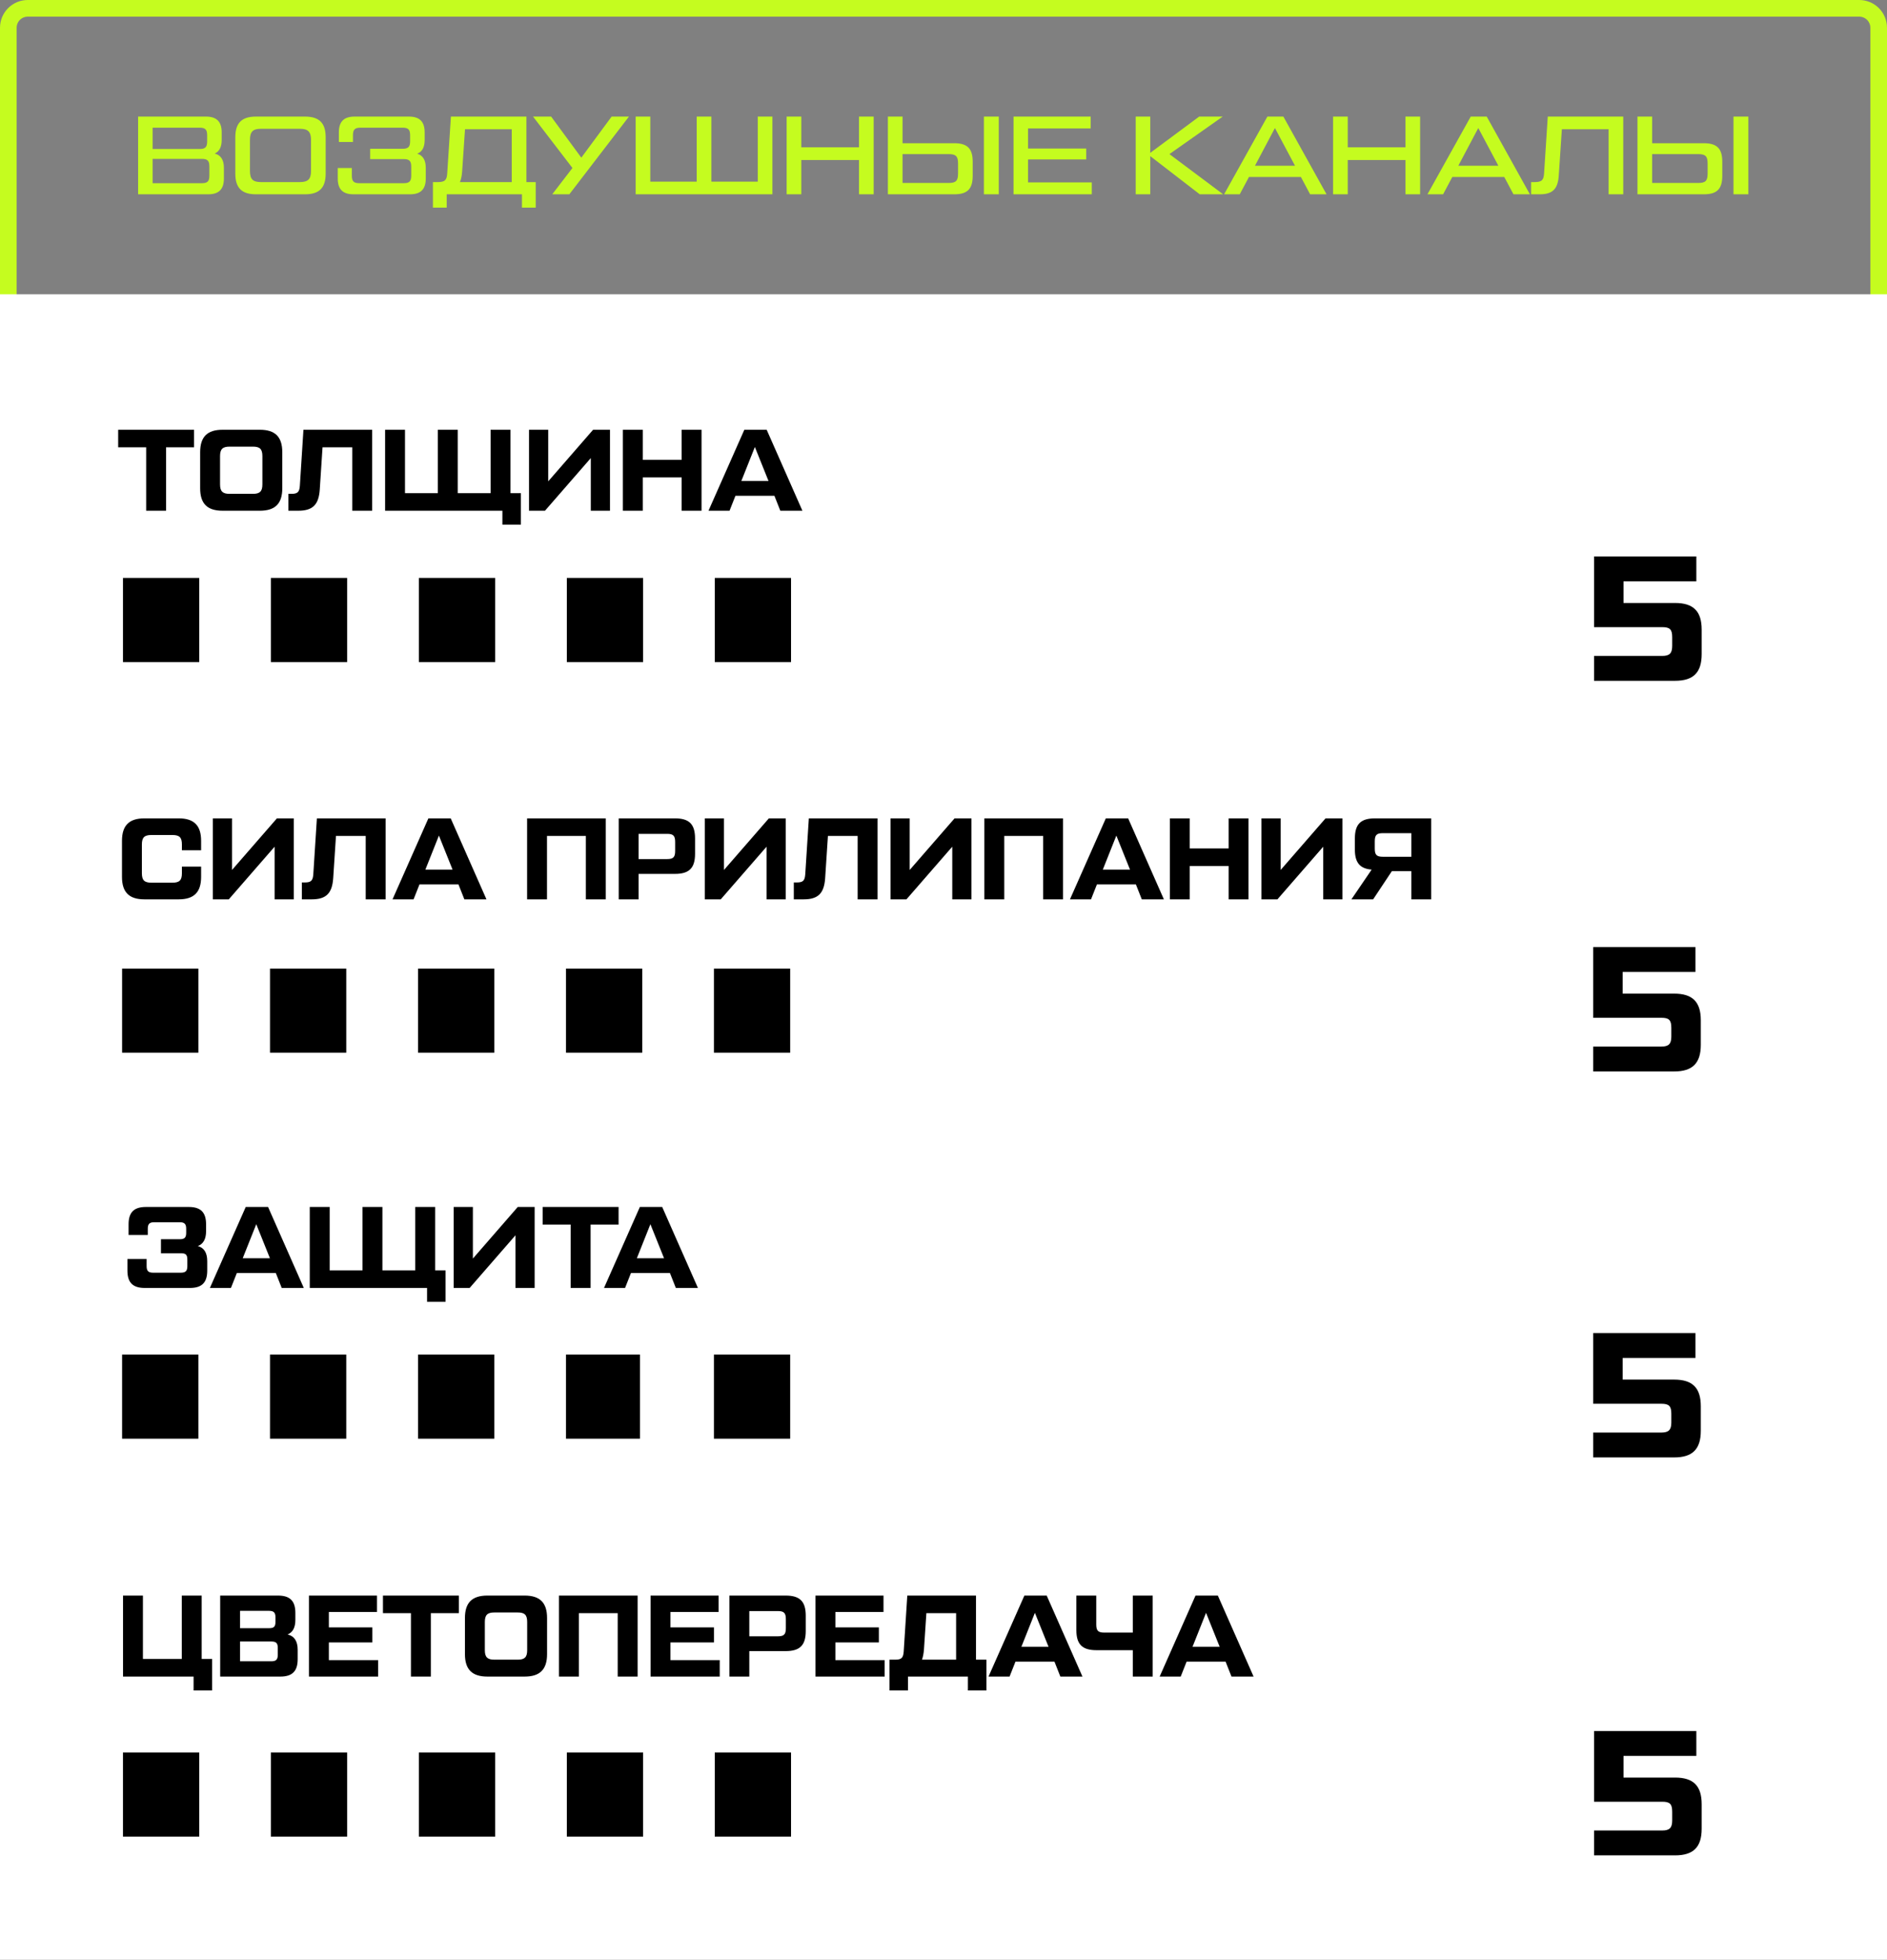 <?xml version="1.0" encoding="UTF-8"?> <svg xmlns="http://www.w3.org/2000/svg" width="340" height="353" viewBox="0 0 340 353" fill="none"><rect x="0" y="0" width="340" height="353" fill="#808080" stroke="none"/><path d="M5 1.5H335C336.933 1.5 338.5 3.067 338.5 5V58.5H1.5V5C1.5 3.067 3.067 1.5 5 1.5Z" stroke="#C5FC1F" stroke-width="3"></path><path d="M38.684 27.66C39.783 27.94 40.343 28.8 40.343 30.22V32.16C40.343 34.1 39.423 35 37.504 35H24.884V21H37.103C39.023 21 39.944 21.9 39.944 23.84V25.22C39.944 26.48 39.523 27.28 38.684 27.66ZM35.964 23H27.503V26.84H35.964C36.983 26.84 37.324 26.5 37.324 25.48V24.36C37.324 23.34 36.983 23 35.964 23ZM37.724 31.64V29.98C37.724 28.96 37.383 28.62 36.364 28.62H27.503V33H36.364C37.383 33 37.724 32.66 37.724 31.64ZM54.959 35H46.119C43.559 35 42.399 33.84 42.399 31.28V24.72C42.399 22.16 43.559 21 46.119 21H54.959C57.519 21 58.679 22.16 58.679 24.72V31.28C58.679 33.84 57.519 35 54.959 35ZM47.039 32.8H54.039C55.499 32.8 56.039 32.26 56.039 30.8V25.2C56.039 23.74 55.499 23.2 54.039 23.2H47.039C45.579 23.2 45.039 23.7 45.039 25.2V30.8C45.039 32.3 45.579 32.8 47.039 32.8ZM75.175 27.68C76.195 28 76.715 28.84 76.715 30.22V32.16C76.715 34.1 75.795 35 73.875 35H63.695C61.775 35 60.855 34.1 60.855 32.16V30.26H63.395V31.64C63.395 32.66 63.735 33 64.755 33H72.735C73.755 33 74.095 32.66 74.095 31.64V30.02C74.095 29 73.755 28.66 72.735 28.66H66.695V26.8H72.535C73.555 26.8 73.895 26.46 73.895 25.44V24.36C73.895 23.34 73.555 23 72.535 23H64.955C63.935 23 63.595 23.34 63.595 24.36V25.58H61.055V23.84C61.055 21.9 61.975 21 63.895 21H73.675C75.595 21 76.515 21.9 76.515 23.84V25.22C76.515 26.52 76.075 27.34 75.175 27.68ZM94.846 21V32.8H96.525V37.4H94.046V35H80.486V37.4H78.005V32.8H78.885C80.165 32.8 80.525 32.44 80.585 31.16L81.246 21H94.846ZM83.785 23.28L83.266 30.92C83.206 31.74 83.066 32.36 82.865 32.8H92.206V23.28H83.785ZM104.743 28.4L110.203 21H113.323L102.583 35H99.503L103.143 30.26L96.043 21H99.303L104.743 28.4ZM139.172 35H114.532V21H117.172V32.72H125.532V21H128.172V32.72H136.532V21H139.172V35ZM154.779 26.54V21H157.419V35H154.779V28.82H144.379V35H141.739V21H144.379V26.54H154.779ZM159.981 35V21H162.621V25.8H171.941C174.281 25.8 175.261 26.74 175.261 29.12V31.68C175.261 34.06 174.281 35 171.941 35H159.981ZM177.281 35V21H179.961V35H177.281ZM170.921 27.76H162.621V32.96H170.921C172.221 32.96 172.621 32.58 172.621 31.28V29.44C172.621 28.14 172.221 27.76 170.921 27.76ZM185.238 28.72V32.86H196.718V35H182.618V21H196.518V23.14H185.238V26.76H195.718V28.72H185.238ZM210.71 27.76L220.39 35H216.17L207.25 28.12V35H204.63V21H207.25V27.54L216.07 21H220.31L210.71 27.76ZM239.018 35H236.058L234.398 31.88H225.038L223.378 35H220.558L228.358 21H231.238L239.018 35ZM229.718 23.06L226.118 29.86H233.338L229.718 23.06ZM253.236 26.54V21H255.876V35H253.236V28.82H242.836V35H240.196V21H242.836V26.54H253.236ZM275.658 35H272.698L271.038 31.88H261.678L260.018 35H257.198L264.998 21H267.878L275.658 35ZM266.358 23.06L262.758 29.86H269.978L266.358 23.06ZM277.437 35H275.877V32.8H276.517C277.797 32.8 278.157 32.44 278.217 31.16L278.877 21H292.477V35H289.837V23.28H281.417L280.857 31.64C280.697 34.04 279.757 35 277.437 35ZM295.04 35V21H297.68V25.8H307C309.34 25.8 310.32 26.74 310.32 29.12V31.68C310.32 34.06 309.34 35 307 35H295.04ZM312.34 35V21H315.02V35H312.34ZM305.98 27.76H297.68V32.96H305.98C307.28 32.96 307.68 32.58 307.68 31.28V29.44C307.68 28.14 307.28 27.76 305.98 27.76Z" fill="#C5FC1F"></path><path d="M0 53H340V353H0V53Z" fill="white"></path><path d="M34.881 302H22.167V287.411H25.752V298.832H32.755V287.411H36.34V298.832H38.216V304.501H34.881V302ZM51.822 294.413C53.031 294.705 53.636 295.622 53.636 297.185V298.874C53.636 301.041 52.656 302 50.509 302H39.671V287.411H50.092C52.239 287.411 53.219 288.369 53.219 290.537V291.787C53.219 293.163 52.76 294.038 51.822 294.413ZM48.467 290.162H43.256V293.288H48.467C49.363 293.288 49.634 293.017 49.634 292.121V291.329C49.634 290.474 49.321 290.162 48.467 290.162ZM50.051 298.082V296.852C50.051 295.997 49.78 295.685 48.883 295.685H43.256V299.249H48.883C49.738 299.249 50.051 298.936 50.051 298.082ZM59.254 295.852V299.04H68.133V302H55.669V287.411H67.924V290.37H59.254V293.142H67.091V295.852H59.254ZM69.001 287.411H82.673V290.579H77.629V302H74.044V290.579H69.001V287.411ZM94.528 302H87.817C85.065 302 83.773 300.729 83.773 297.957V291.454C83.773 288.682 85.065 287.411 87.817 287.411H94.528C97.279 287.411 98.571 288.682 98.571 291.454V297.957C98.571 300.729 97.279 302 94.528 302ZM89.067 298.957H93.277C94.549 298.957 94.986 298.499 94.986 297.248V292.163C94.986 290.912 94.549 290.453 93.277 290.453H89.067C87.817 290.453 87.358 290.912 87.358 292.163V297.248C87.358 298.499 87.817 298.957 89.067 298.957ZM104.297 302H100.712V287.411H114.884V302H111.3V290.579H104.297V302ZM120.803 295.852V299.04H129.682V302H117.219V287.411H129.474V290.37H120.803V293.142H128.64V295.852H120.803ZM135.01 302H131.425V287.411H141.555C144.118 287.411 145.181 288.453 145.181 291.037V293.788C145.181 296.373 144.118 297.415 141.555 297.415H135.01V302ZM135.01 290.203V294.747H140.158C141.263 294.747 141.596 294.393 141.596 293.288V291.662C141.596 290.558 141.263 290.203 140.158 290.203H135.01ZM150.52 295.852V299.04H159.398V302H146.935V287.411H159.19V290.37H150.52V293.142H158.356V295.852H150.52ZM175.856 287.411V298.957H177.732V304.501H174.397V302H163.601V304.501H160.266V298.957H161.308C162.413 298.957 162.747 298.644 162.83 297.498L163.476 287.411H175.856ZM166.915 290.579L166.477 297.165C166.415 297.894 166.29 298.499 166.123 298.957H172.271V290.579H166.915ZM195.035 302H191.054L189.992 299.311H182.968L181.905 302H178.112L184.573 287.411H188.595L195.035 302ZM186.469 290.516L184.031 296.644H188.929L186.469 290.516ZM207.694 302H204.109V297.248H197.565C195.001 297.248 193.938 296.206 193.938 293.621V287.411H197.523V292.621C197.523 293.726 197.856 294.08 198.961 294.08H204.109V287.411H207.694V302ZM225.871 302H221.89L220.827 299.311H213.803L212.741 302H208.947L215.408 287.411H219.431L225.871 302ZM217.305 290.516L214.866 296.644H219.764L217.305 290.516Z" fill="black"></path><rect x="22.156" y="315.684" width="13.741" height="15.153" fill="black"></rect><rect x="75.477" y="315.684" width="13.741" height="15.153" fill="black"></rect><rect x="48.805" y="315.684" width="13.741" height="15.153" fill="black"></rect><rect x="102.133" y="315.684" width="13.741" height="15.153" fill="black"></rect><rect x="128.789" y="315.684" width="13.741" height="15.153" fill="black"></rect><path d="M301.807 334.21H287.215V329.73H299.503C300.815 329.73 301.295 329.25 301.295 327.938V326.338C301.295 324.962 300.879 324.546 299.503 324.546H287.215V311.81H305.647V316.29H292.527V320.194H301.807C305.103 320.194 306.607 321.666 306.607 324.994V329.41C306.607 332.738 305.103 334.21 301.807 334.21Z" fill="black"></path><path d="M35.652 224.455C36.777 224.768 37.34 225.664 37.34 227.185V228.874C37.34 231.041 36.36 232 34.214 232H26.085C23.938 232 22.959 231.041 22.959 228.874V226.789H26.419V228.082C26.419 228.936 26.731 229.249 27.586 229.249H32.588C33.442 229.249 33.755 228.936 33.755 228.082V226.915C33.755 226.018 33.484 225.747 32.588 225.747H29.003V223.225H32.379C33.276 223.225 33.547 222.913 33.547 222.058V221.329C33.547 220.474 33.234 220.162 32.379 220.162H27.794C26.94 220.162 26.627 220.474 26.627 221.329V222.454H23.167V220.537C23.167 218.369 24.147 217.411 26.294 217.411H34.005C36.152 217.411 37.131 218.369 37.131 220.537V221.787C37.131 223.184 36.631 224.08 35.652 224.455ZM54.74 232H50.76L49.697 229.311H42.673L41.61 232H37.817L44.278 217.411H48.3L54.74 232ZM46.174 220.516L43.736 226.644H48.634L46.174 220.516ZM76.948 232H55.814V217.411H59.399V228.832H65.318V217.411H68.903V228.832H74.822V217.411H78.407V228.832H80.283V234.501H76.948V232ZM85.205 226.706L93.291 217.411H96.334V232H92.875V222.517L84.621 232H81.745V217.411H85.205V226.706ZM97.783 217.411H111.456V220.579H106.412V232H102.827V220.579H97.783V217.411ZM125.754 232H121.773L120.71 229.311H113.687L112.624 232H108.83L115.292 217.411H119.314L125.754 232ZM117.188 220.516L114.75 226.644H119.648L117.188 220.516Z" fill="black"></path><rect x="22" y="244" width="13.741" height="15.153" fill="black"></rect><rect x="75.32" y="244" width="13.741" height="15.153" fill="black"></rect><rect x="48.648" y="244" width="13.741" height="15.153" fill="black"></rect><rect x="101.977" y="244" width="13.329" height="15.153" fill="black"></rect><rect x="128.633" y="244" width="13.741" height="15.153" fill="black"></rect><path d="M301.651 262.526H287.059V258.046H299.347C300.659 258.046 301.139 257.566 301.139 256.254V254.654C301.139 253.278 300.723 252.862 299.347 252.862H287.059V240.126H305.491V244.606H292.371V248.51H301.651C304.947 248.51 306.451 249.982 306.451 253.31V257.726C306.451 261.054 304.947 262.526 301.651 262.526Z" fill="black"></path><path d="M32.192 162H26.023C23.272 162 21.98 160.729 21.98 157.957V151.454C21.98 148.682 23.272 147.411 26.023 147.411H32.192C34.943 147.411 36.236 148.682 36.236 151.454V153.163H32.776V152.121C32.776 150.849 32.338 150.412 31.067 150.412H27.273C26.023 150.412 25.564 150.849 25.564 152.121V157.29C25.564 158.561 26.023 158.999 27.273 158.999H31.067C32.338 158.999 32.776 158.561 32.776 157.29V156.102H36.236V157.957C36.236 160.729 34.943 162 32.192 162ZM41.808 156.706L49.895 147.411H52.938V162H49.478V152.517L41.224 162H38.348V147.411H41.808V156.706ZM56.179 162H54.387V158.957H54.929C56.033 158.957 56.367 158.644 56.45 157.498L57.096 147.411H69.477V162H65.892V150.579H60.535L60.035 158.207C59.847 160.895 58.785 162 56.179 162ZM87.65 162H83.669L82.606 159.311H75.582L74.519 162H70.726L77.187 147.411H81.209L87.65 162ZM79.084 150.516L76.645 156.644H81.543L79.084 150.516ZM98.557 162H94.972V147.411H109.145V162H105.56V150.579H98.557V162ZM115.064 162H111.479V147.411H121.608C124.172 147.411 125.235 148.453 125.235 151.037V153.788C125.235 156.373 124.172 157.415 121.608 157.415H115.064V162ZM115.064 150.203V154.747H120.212C121.316 154.747 121.65 154.393 121.65 153.288V151.662C121.65 150.558 121.316 150.203 120.212 150.203H115.064ZM130.448 156.706L138.535 147.411H141.578V162H138.118V152.517L129.865 162H126.988V147.411H130.448V156.706ZM144.819 162H143.027V158.957H143.569C144.673 158.957 145.007 158.644 145.09 157.498L145.736 147.411H158.116V162H154.532V150.579H149.175L148.675 158.207C148.487 160.895 147.424 162 144.819 162ZM163.909 156.706L171.996 147.411H175.039V162H171.579V152.517L163.326 162H160.45V147.411H163.909V156.706ZM180.948 162H177.364V147.411H191.536V162H187.951V150.579H180.948V162ZM209.71 162H205.729L204.666 159.311H197.643L196.58 162H192.786L199.248 147.411H203.27L209.71 162ZM201.144 150.516L198.706 156.644H203.604L201.144 150.516ZM221.372 152.829V147.411H224.957V162H221.372V155.997H214.369V162H210.784V147.411H214.369V152.829H221.372ZM230.751 156.706L238.837 147.411H241.88V162H238.421V152.517L230.167 162H227.291V147.411H230.751V156.706ZM247.748 147.411H257.877V162H254.292V156.915H250.791L247.414 162H243.496L247.144 156.644C245.038 156.477 244.121 155.393 244.121 153.038V151.037C244.121 148.453 245.184 147.411 247.748 147.411ZM249.144 154.33H254.292V150.078H249.144C248.04 150.078 247.706 150.433 247.706 151.537V152.871C247.706 153.976 248.04 154.33 249.144 154.33Z" fill="black"></path><rect x="22" y="174.474" width="13.741" height="15.153" fill="black"></rect><rect x="75.32" y="174.474" width="13.741" height="15.153" fill="black"></rect><rect x="48.648" y="174.474" width="13.741" height="15.153" fill="black"></rect><rect x="101.977" y="174.474" width="13.741" height="15.153" fill="black"></rect><rect x="128.633" y="174.474" width="13.741" height="15.153" fill="black"></rect><path d="M301.651 193H287.059V188.52H299.347C300.659 188.52 301.139 188.04 301.139 186.728V185.128C301.139 183.752 300.723 183.336 299.347 183.336H287.059V170.6H305.491V175.08H292.371V178.984H301.651C304.947 178.984 306.451 180.456 306.451 183.784V188.2C306.451 191.528 304.947 193 301.651 193Z" fill="black"></path><path d="M21.292 77.41H34.964V80.579H29.92V92H26.336V80.579H21.292V77.41ZM46.819 92H40.108C37.356 92 36.064 90.729 36.064 87.957V81.454C36.064 78.682 37.356 77.41 40.108 77.41H46.819C49.57 77.41 50.862 78.682 50.862 81.454V87.957C50.862 90.729 49.57 92 46.819 92ZM41.358 88.957H45.568C46.84 88.957 47.277 88.499 47.277 87.248V82.162C47.277 80.912 46.84 80.454 45.568 80.454H41.358C40.108 80.454 39.649 80.912 39.649 82.162V87.248C39.649 88.499 40.108 88.957 41.358 88.957ZM53.757 92H51.965V88.957H52.507C53.611 88.957 53.945 88.644 54.028 87.498L54.674 77.41H67.054V92H63.469V80.579H58.113L57.613 88.207C57.425 90.895 56.362 92 53.757 92ZM90.522 92H69.388V77.41H72.972V88.832H78.892V77.41H82.476V88.832H88.396V77.41H91.98V88.832H93.856V94.501H90.522V92ZM98.778 86.706L106.865 77.41H109.908V92H106.448V82.517L98.194 92H95.318V77.41H98.778V86.706ZM122.82 82.829V77.41H126.405V92H122.82V85.998H115.817V92H112.232V77.41H115.817V82.829H122.82ZM144.579 92H140.598L139.535 89.311H132.511L131.448 92H127.655L134.116 77.41H138.138L144.579 92ZM136.013 80.516L133.574 86.644H138.472L136.013 80.516Z" fill="black"></path><rect x="22.156" y="104.105" width="13.741" height="15.153" fill="black"></rect><rect x="75.477" y="104.105" width="13.741" height="15.153" fill="black"></rect><rect x="48.805" y="104.105" width="13.741" height="15.153" fill="black"></rect><rect x="102.133" y="104.105" width="13.741" height="15.153" fill="black"></rect><rect x="128.789" y="104.105" width="13.741" height="15.153" fill="black"></rect><path d="M301.807 122.632H287.215V118.152H299.503C300.815 118.152 301.295 117.672 301.295 116.36V114.76C301.295 113.384 300.879 112.968 299.503 112.968H287.215V100.232H305.647V104.712H292.527V108.616H301.807C305.103 108.616 306.607 110.088 306.607 113.416V117.832C306.607 121.16 305.103 122.632 301.807 122.632Z" fill="black"></path></svg> 